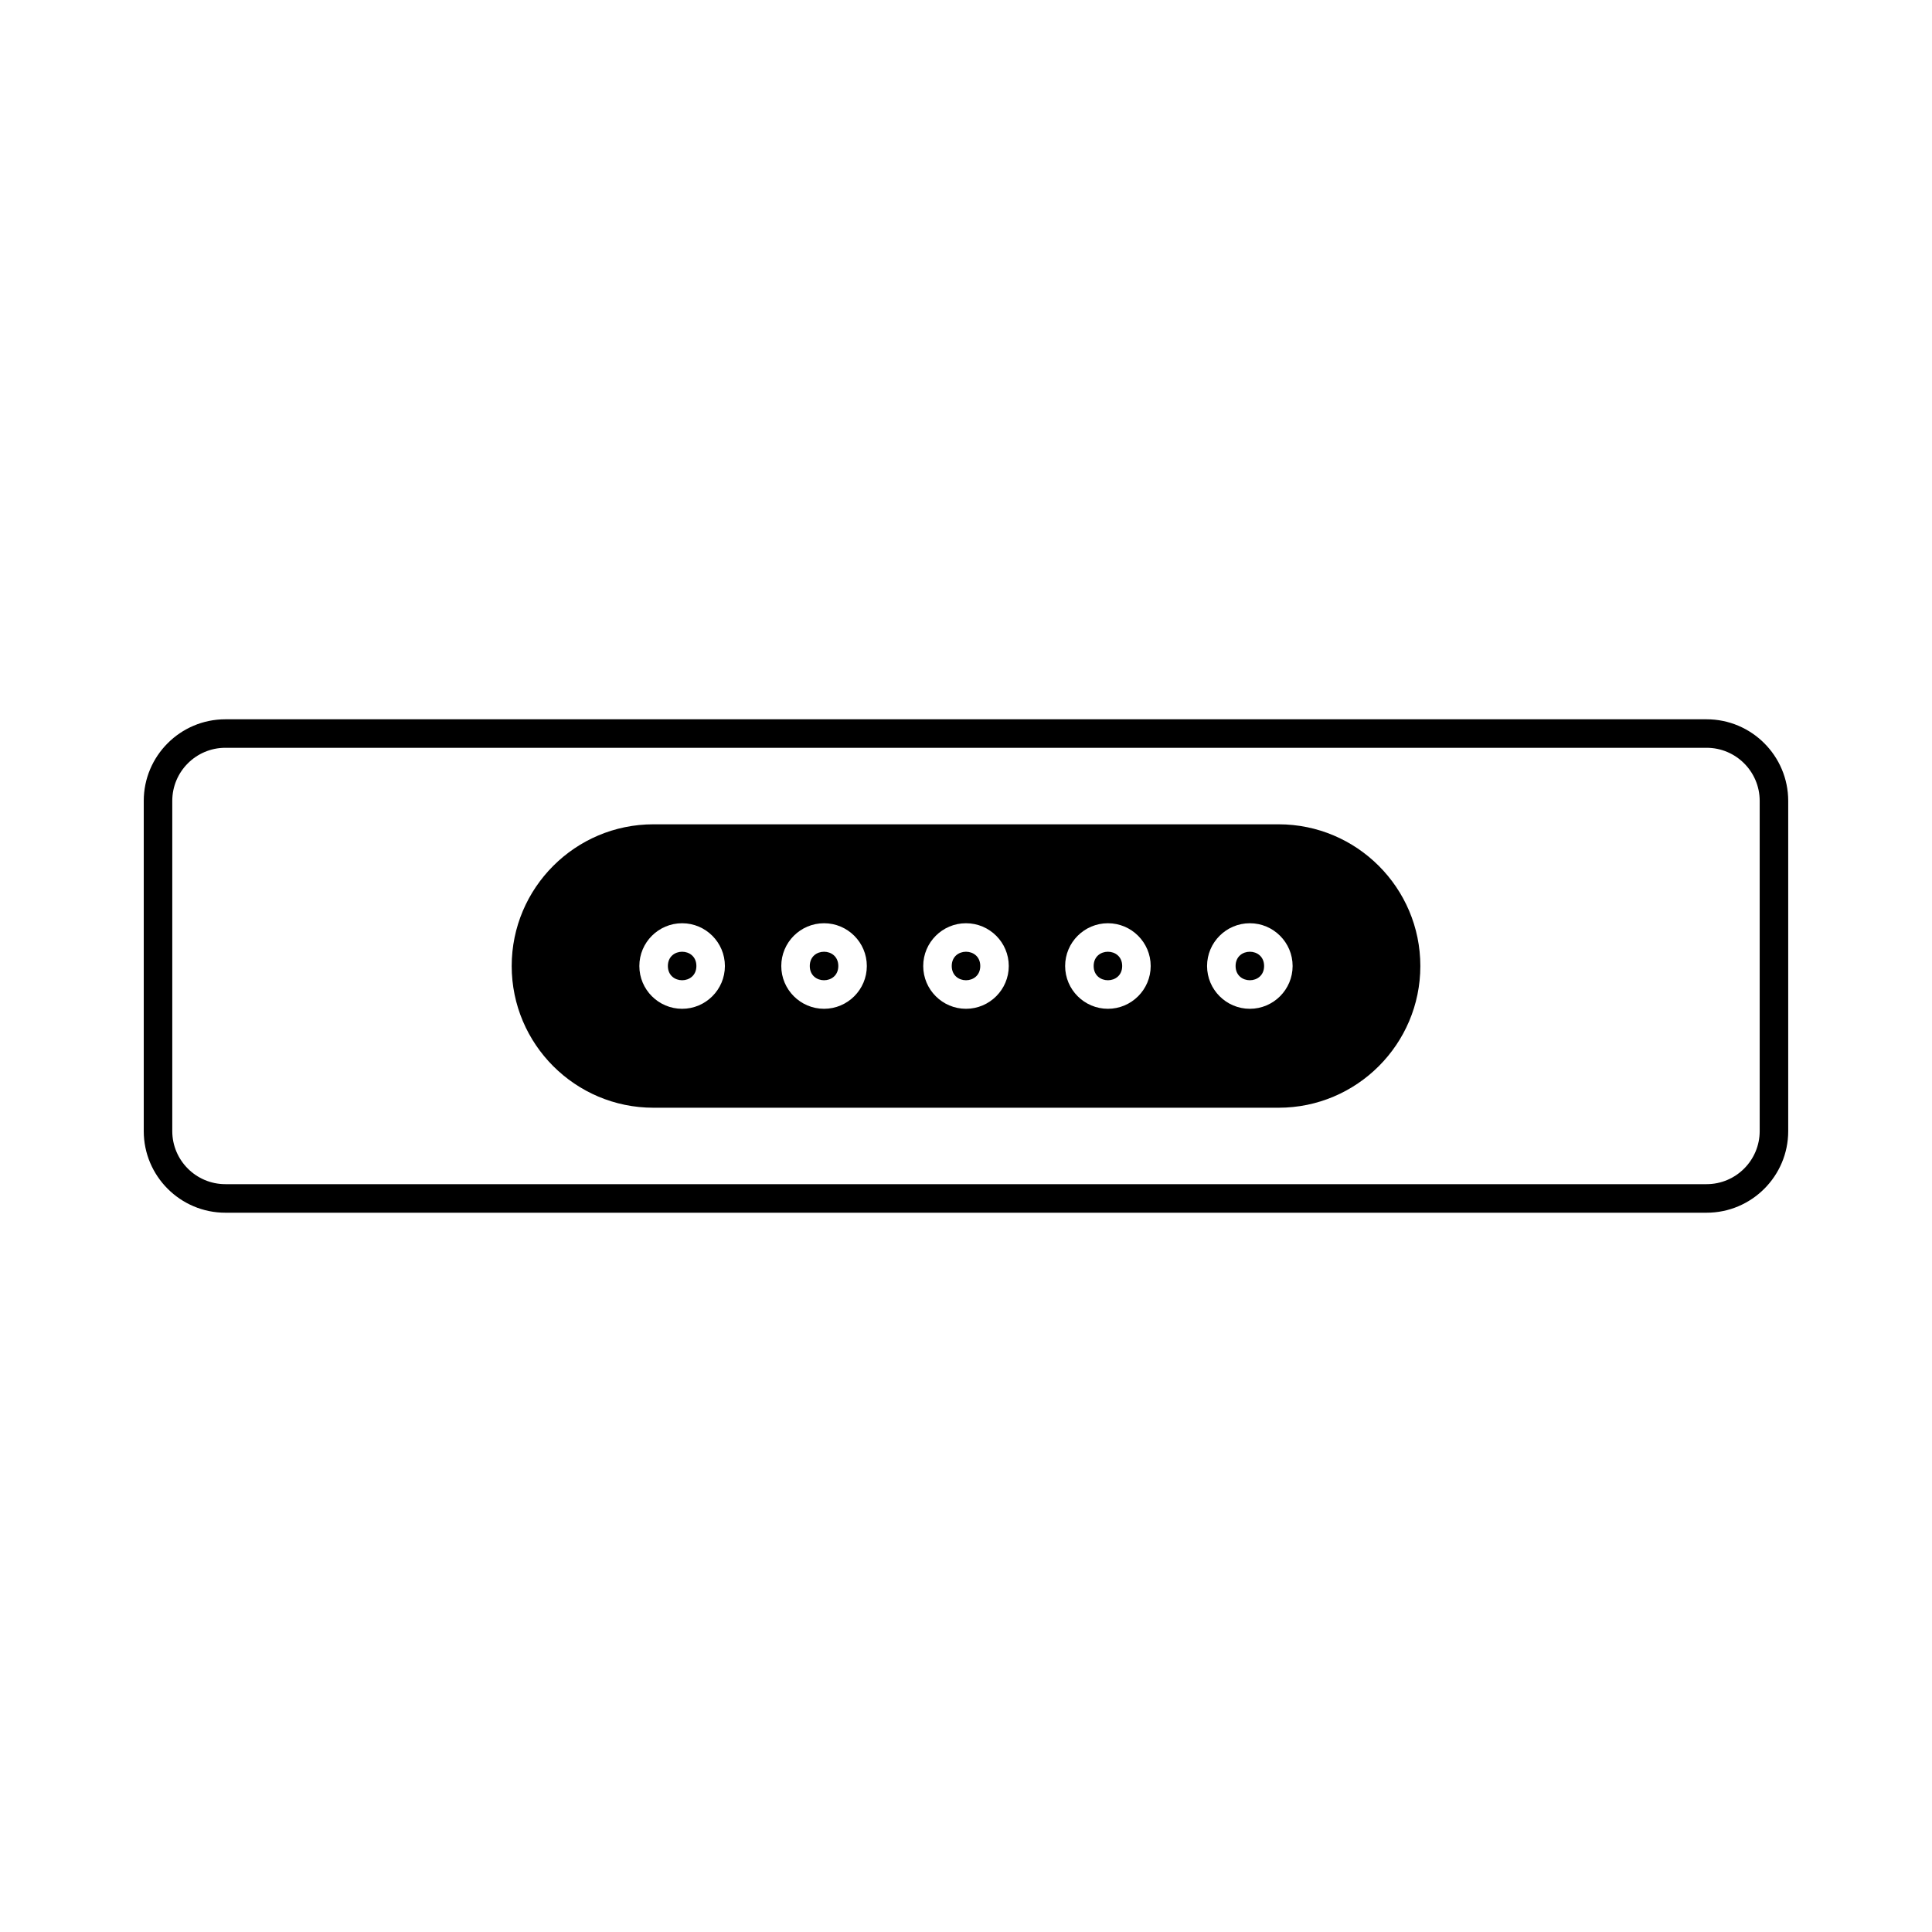 <?xml version="1.0" encoding="UTF-8"?>
<!-- Uploaded to: ICON Repo, www.svgrepo.com, Generator: ICON Repo Mixer Tools -->
<svg fill="#000000" width="800px" height="800px" version="1.1" viewBox="144 144 512 512" xmlns="http://www.w3.org/2000/svg">
 <g>
  <path d="m596.27 334.62h-392.55c-11.922 0-21.625 9.699-21.625 21.625v87.512c0 11.922 9.699 21.625 21.625 21.625h392.55c11.922 0 21.625-9.703 21.625-21.625v-87.512c-0.008-11.93-9.711-21.625-21.629-21.625zm14.066 109.13c0 7.754-6.312 14.066-14.066 14.066h-392.55c-7.754 0-14.066-6.312-14.066-14.066v-87.512c0-7.754 6.309-14.066 14.066-14.066h392.55c7.754 0 14.066 6.309 14.066 14.066v87.512z"/>
  <path d="m441.39 400c0 5.035-7.559 5.035-7.559 0 0-5.039 7.559-5.039 7.559 0"/>
  <path d="m482.84 362.45h-165.68c-20.707 0-37.555 16.848-37.555 37.555s16.848 37.555 37.555 37.555h165.69c20.707 0 37.555-16.848 37.555-37.555s-16.848-37.555-37.559-37.555zm-158.07 48.891c-6.254 0-11.336-5.09-11.336-11.336 0-6.254 5.082-11.336 11.336-11.336 6.254 0 11.336 5.082 11.336 11.336 0 6.246-5.082 11.336-11.336 11.336zm37.613 0c-6.254 0-11.336-5.09-11.336-11.336 0-6.254 5.082-11.336 11.336-11.336 6.254 0 11.336 5.082 11.336 11.336 0 6.246-5.086 11.336-11.336 11.336zm37.617 0c-6.254 0-11.336-5.09-11.336-11.336 0-6.254 5.082-11.336 11.336-11.336s11.336 5.082 11.336 11.336c0 6.246-5.09 11.336-11.336 11.336zm37.609 0c-6.246 0-11.336-5.09-11.336-11.336 0-6.254 5.09-11.336 11.336-11.336s11.336 5.082 11.336 11.336c0 6.246-5.09 11.336-11.336 11.336zm37.613 0c-6.246 0-11.336-5.09-11.336-11.336 0-6.254 5.09-11.336 11.336-11.336s11.336 5.082 11.336 11.336c0 6.246-5.09 11.336-11.336 11.336z"/>
  <path d="m366.16 400c0 5.035-7.559 5.035-7.559 0 0-5.039 7.559-5.039 7.559 0"/>
  <path d="m403.78 400c0 5.035-7.559 5.035-7.559 0 0-5.039 7.559-5.039 7.559 0"/>
  <path d="m479 400c0 5.035-7.555 5.035-7.555 0 0-5.039 7.555-5.039 7.555 0"/>
  <path d="m328.55 400c0 5.035-7.555 5.035-7.555 0 0-5.039 7.555-5.039 7.555 0"/>
 </g>
</svg>
